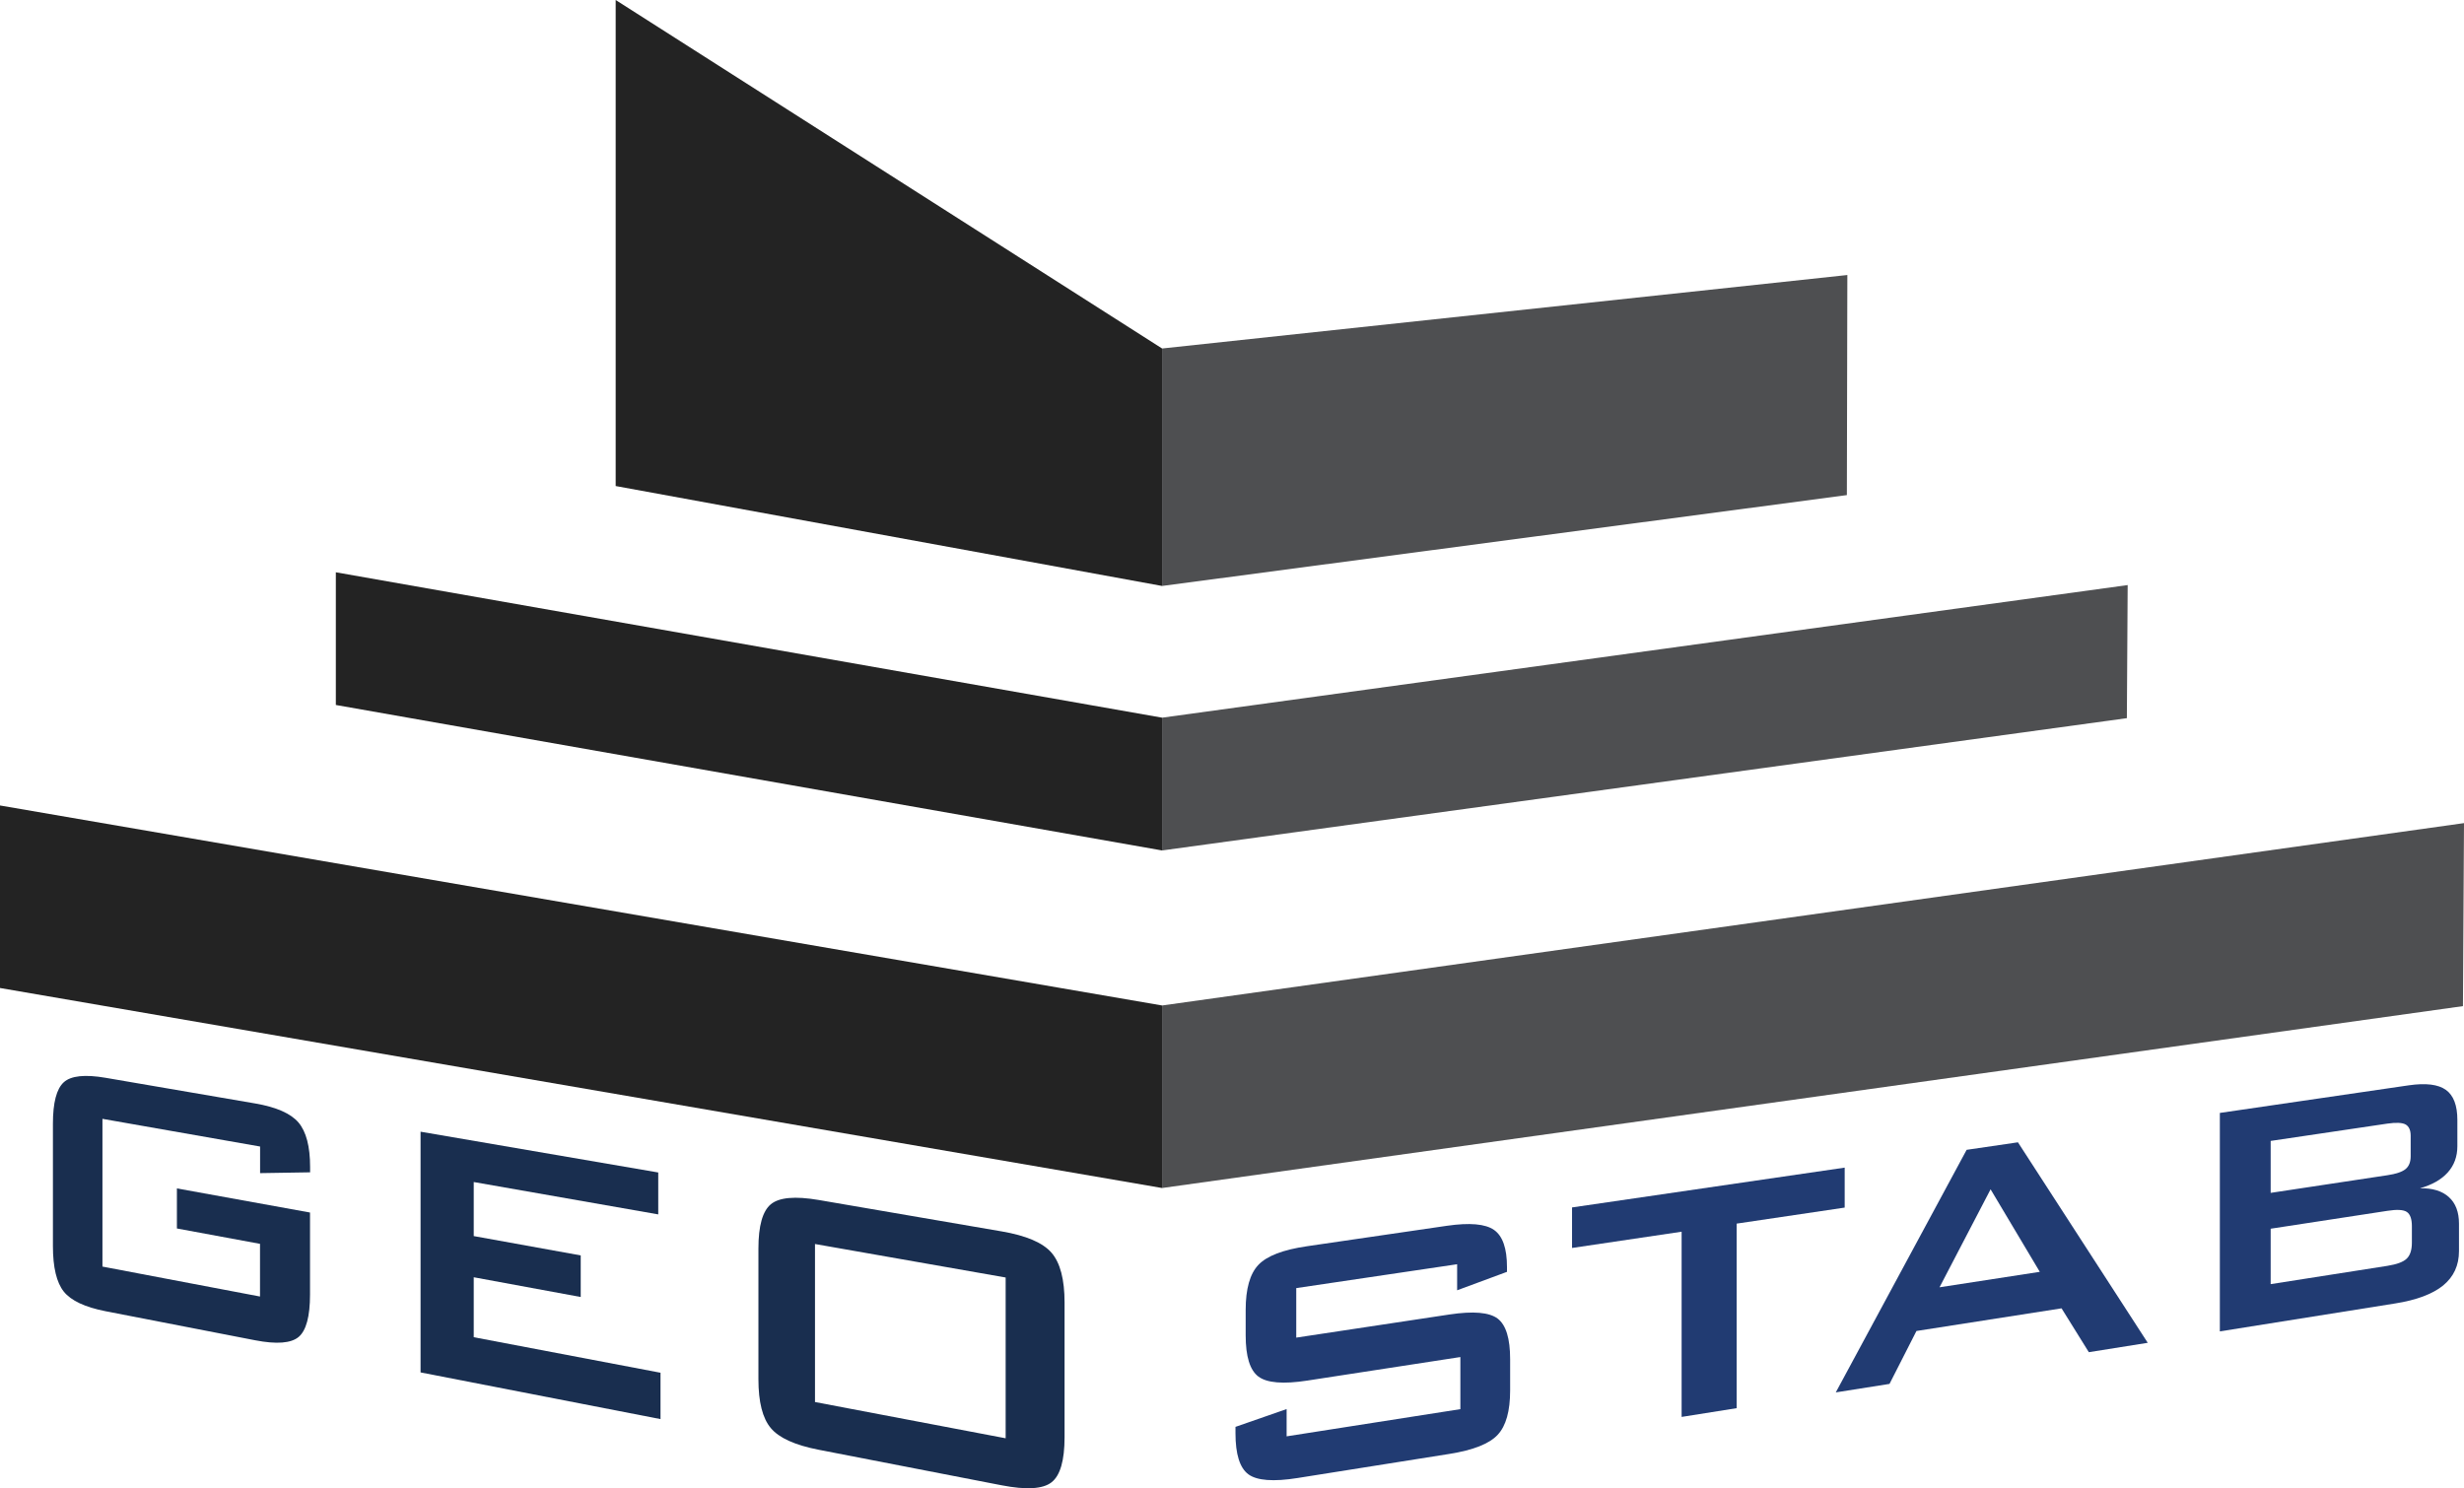 <svg xmlns="http://www.w3.org/2000/svg" xmlns:xlink="http://www.w3.org/1999/xlink" version="1.1" id="Layer_1" x="0px" y="0px" style="enable-background:new 0 0 595.28 620.89;" xml:space="preserve" viewBox="145.16 200.52 304.48 183.94">
<style type="text/css">
	.st0{fill:#232323;}
	.st1{fill:#4E4F51;}
	.st2{fill:#192E4F;}
	.st3{fill:#213B72;}
</style>
<g>
	<path class="st2" d="M177.29,342.22l-19.47-3.42v18.26l19.47,3.7v-6.51l-10.27-1.9v-4.95l16.45,2.98v10.14   c0,2.69-0.47,4.44-1.4,5.23c-0.93,0.79-2.73,0.93-5.37,0.42l-18.48-3.59c-2.56-0.5-4.28-1.31-5.18-2.43   c-0.89-1.12-1.34-3-1.34-5.62v-15.13c0-2.61,0.45-4.31,1.34-5.12c0.89-0.81,2.62-0.99,5.18-0.55l18.48,3.17   c2.61,0.45,4.4,1.24,5.35,2.36c0.95,1.13,1.43,2.96,1.43,5.48v0.67l-6.18,0.1V342.22z"/>
	<path class="st2" d="M197.13,370.14v-29.75l29.37,5.04v5.18l-22.8-4v6.68l13.22,2.39v5.14l-13.22-2.44v7.41l23.08,4.39v5.73   L197.13,370.14z"/>
	<path class="st2" d="M238.88,354.82c0-2.79,0.51-4.61,1.53-5.46c1.02-0.85,2.99-1.03,5.92-0.53l22.6,3.88   c3.04,0.52,5.1,1.4,6.17,2.64c1.07,1.24,1.61,3.29,1.61,6.16v16.63c0,2.89-0.54,4.75-1.61,5.58c-1.07,0.84-3.13,0.96-6.17,0.37   l-22.6-4.39c-2.93-0.57-4.9-1.46-5.92-2.68c-1.02-1.21-1.53-3.22-1.53-6.03V354.82z M245.87,373.8l23.56,4.48v-19.87l-23.56-4.14   V373.8z"/>
</g>
<g>
	<path class="st3" d="M325.22,356.77l-19.88,2.95v6.12l18.94-2.86c2.94-0.44,4.92-0.27,5.95,0.51c1.03,0.79,1.54,2.46,1.54,5.01   v3.86c0,2.56-0.51,4.39-1.54,5.49c-1.03,1.11-3.01,1.89-5.95,2.36l-18.77,2.98c-3,0.48-5.03,0.32-6.09-0.46   c-1.06-0.79-1.59-2.48-1.59-5.08v-0.78l6.32-2.2v3.37l21.47-3.36v-6.44l-18.92,2.91c-2.98,0.46-4.99,0.29-6.04-0.5   c-1.05-0.79-1.57-2.49-1.57-5.08v-3.16c0-2.59,0.52-4.45,1.57-5.56c1.05-1.11,3.06-1.88,6.04-2.31l17.24-2.52   c2.83-0.41,4.77-0.24,5.84,0.51c1.07,0.75,1.6,2.28,1.6,4.59v0.59l-6.16,2.28V356.77z"/>
	<path class="st3" d="M359.76,351.75v22.81l-6.8,1.08v-22.89l-13.54,2.01v-5.01l33.69-4.92v4.94L359.76,351.75z"/>
	<path class="st3" d="M372.01,372.61l16.17-29.98l6.34-0.93l16.04,24.78l-7.28,1.16l-3.37-5.42l-17.93,2.8l-3.33,6.54L372.01,372.61   z M384.83,359.62l12.39-1.91l-6.08-10.2L384.83,359.62z"/>
	<path class="st3" d="M419.47,365.07v-27l23.33-3.41c2.12-0.31,3.65-0.12,4.6,0.56c0.95,0.68,1.42,1.92,1.42,3.72v3.25   c0,1.28-0.4,2.36-1.19,3.24c-0.8,0.89-1.94,1.53-3.43,1.95c1.54-0.03,2.73,0.33,3.57,1.09c0.84,0.76,1.25,1.86,1.25,3.28v3.4   c0,1.76-0.65,3.17-1.95,4.24c-1.3,1.06-3.29,1.81-5.95,2.23L419.47,365.07z M440.17,339.39l-14.42,2.14v6.42l14.42-2.18   c1.09-0.16,1.84-0.42,2.26-0.77c0.42-0.35,0.62-0.88,0.62-1.58v-2.53c0-0.69-0.21-1.15-0.62-1.39   C442.02,339.27,441.26,339.23,440.17,339.39z M440.17,350.17l-14.42,2.21v6.85l14.42-2.26c1.19-0.19,1.99-0.49,2.41-0.91   c0.42-0.42,0.62-1.07,0.62-1.97v-2.02c0-0.89-0.21-1.48-0.62-1.76C442.17,350.03,441.37,349.98,440.17,350.17z"/>
</g>
<polygon class="st1" points="449.64,302.25 449.51,324.87 288.76,347.35 288.76,324.79 "/>
<polygon class="st0" points="288.76,324.79 288.76,347.35 145.16,322.63 145.16,300.07 "/>
<polygon class="st1" points="408.08,272.83 407.98,289.28 288.76,305.63 288.76,289.22 "/>
<polygon class="st0" points="288.76,289.22 288.76,305.63 186.66,287.65 186.66,271.25 "/>
<polygon class="st1" points="373.44,234.51 373.38,261.71 288.76,272.94 288.76,243.59 "/>
<polygon class="st0" points="288.76,243.59 288.76,272.94 221.24,260.59 221.24,200.52 "/>
</svg>